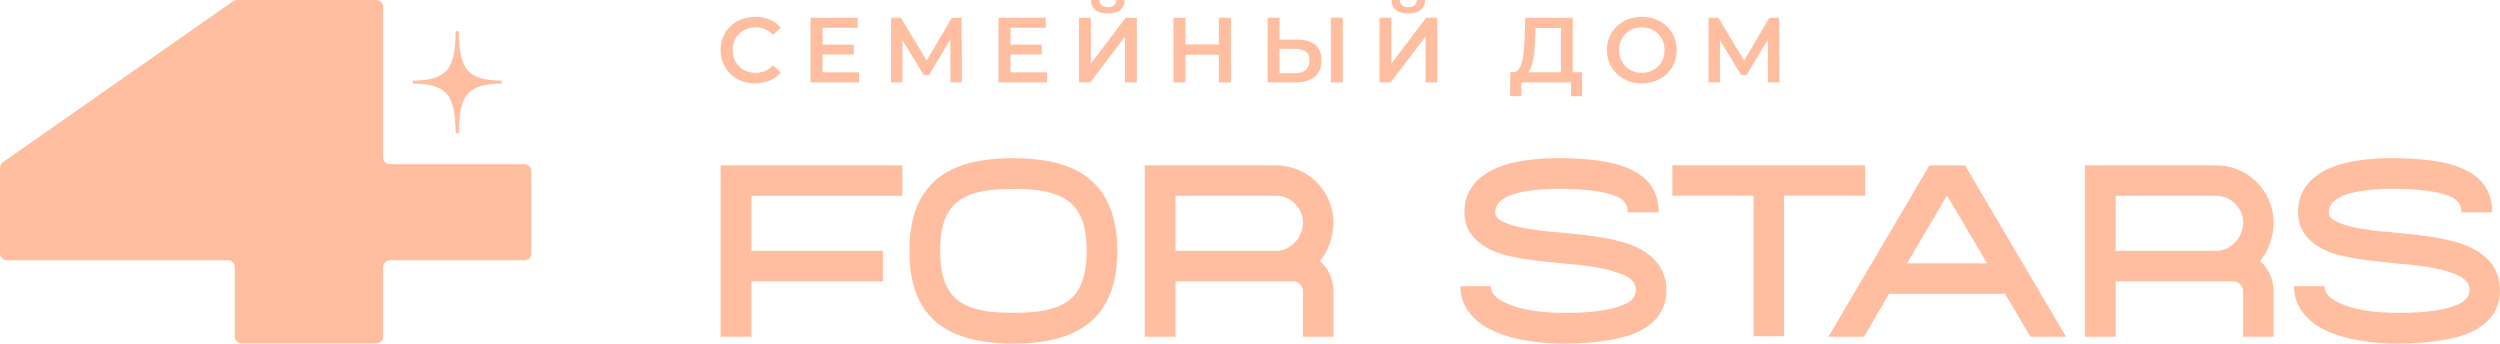 <?xml version="1.0" encoding="UTF-8"?> <svg xmlns="http://www.w3.org/2000/svg" width="764" height="105" viewBox="0 0 764 105" fill="none"> <path fill-rule="evenodd" clip-rule="evenodd" d="M535.878 59.807H511.078V50.5H569.992V59.807H545.192V102.754H535.878V59.807Z" fill="#FFBE9F"></path> <path fill-rule="evenodd" clip-rule="evenodd" d="M577.285 89.785L569.656 102.904H558.77L589.629 50.539H600.515L631.375 102.904H620.489L612.745 89.785H577.285ZM595.016 59.734L582.784 80.478H607.248L595.016 59.734Z" fill="#FFBE9F"></path> <path fill-rule="evenodd" clip-rule="evenodd" d="M229.641 85.972V102.904H220.215V50.539H275.762V59.846H229.641V76.665H269.814V85.972H229.641Z" fill="#FFBE9F"></path> <path fill-rule="evenodd" clip-rule="evenodd" d="M359.251 85.972V102.904H349.824V50.539H389.996C399.647 50.539 407.504 58.388 407.504 68.031C407.504 72.292 405.932 76.777 403.351 79.805C403.575 79.917 403.8 80.142 403.912 80.254C406.268 82.609 407.504 85.748 407.504 89V102.904H398.189V89C398.189 88.215 397.852 87.431 397.291 86.87C396.729 86.309 395.946 85.972 395.16 85.972H359.251ZM389.996 76.665C394.485 76.665 398.189 72.516 398.189 68.031C398.189 63.546 394.485 59.846 389.996 59.846H359.251V76.665H389.996Z" fill="#FFBE9F"></path> <path fill-rule="evenodd" clip-rule="evenodd" d="M646.559 85.972V102.904H637.133V50.539H677.305C686.956 50.539 694.813 58.388 694.813 68.031C694.813 72.292 693.24 76.777 690.659 79.805C690.884 79.917 691.108 80.142 691.22 80.254C693.577 82.609 694.813 85.748 694.813 89V102.904H685.498V89C685.498 88.215 685.16 87.431 684.599 86.87C684.038 86.309 683.254 85.972 682.469 85.972H646.559ZM677.305 76.665C681.794 76.665 685.498 72.516 685.498 68.031C685.498 63.546 681.794 59.846 677.305 59.846H646.559V76.665H677.305Z" fill="#FFBE9F"></path> <path fill-rule="evenodd" clip-rule="evenodd" d="M309.69 48.346C321.627 48.346 330.473 51.044 335.696 57.463C339.319 61.835 341.451 67.974 341.451 76.626C341.451 85.37 339.319 91.51 335.696 95.882C330.473 102.208 321.627 104.999 309.69 104.999C297.646 104.999 288.8 102.208 283.577 95.882C279.953 91.51 277.93 85.37 277.93 76.626C277.93 67.974 279.953 61.835 283.577 57.463C288.8 51.044 297.646 48.346 309.69 48.346ZM309.69 57.742C301.163 57.742 294.556 58.858 290.826 63.416C288.374 66.393 287.308 70.672 287.308 76.626C287.308 82.579 288.374 86.951 290.826 89.928C294.556 94.487 301.163 95.603 309.69 95.603C318.216 95.603 324.719 94.487 328.556 89.928C331.007 86.951 332.072 82.579 332.072 76.626C332.072 70.672 331.007 66.393 328.556 63.416C324.719 58.858 318.216 57.742 309.69 57.742Z" fill="#FFBE9F"></path> <path fill-rule="evenodd" clip-rule="evenodd" d="M446.289 87.458H455.604C455.604 89.804 457.511 91.368 460.204 92.597C464.469 94.609 470.64 95.615 478.383 95.615C486.238 95.615 492.186 94.832 496.114 93.156C498.47 92.15 499.929 90.81 499.929 88.686C499.929 85.558 497.123 84.216 493.981 83.211C489.044 81.534 482.873 80.977 477.935 80.529C471.876 79.859 463.122 79.3 456.95 76.954C451.227 74.607 447.523 70.696 447.523 64.885C447.523 59.298 450.218 55.275 455.043 52.481C460.429 49.353 468.958 48.124 478.497 48.348C486.352 48.571 492.859 49.353 497.459 51.364C503.519 53.934 506.886 58.181 506.886 64.885H497.459C497.459 62.427 496.114 60.862 493.869 59.968C490.054 58.404 484.667 57.845 478.271 57.734C471.874 57.622 465.928 58.069 461.664 59.633C458.971 60.751 456.95 62.204 456.95 64.885C456.95 66.785 458.632 67.456 460.428 68.238C465.814 70.361 473.557 70.696 478.944 71.255C485.677 71.925 494.543 72.82 500.491 75.725C505.877 78.407 509.242 82.541 509.242 88.686C509.242 94.497 506.214 98.967 499.818 101.761C494.992 103.772 487.809 104.889 478.383 105C466.936 105 458.184 102.766 453.022 99.302C448.533 96.173 446.289 92.151 446.289 87.458Z" fill="#FFBE9F"></path> <path fill-rule="evenodd" clip-rule="evenodd" d="M701.043 87.458H710.358C710.358 89.804 712.265 91.368 714.958 92.597C719.222 94.609 725.394 95.615 733.136 95.615C740.992 95.615 746.94 94.832 750.868 93.156C753.224 92.15 754.683 90.81 754.683 88.686C754.683 85.558 751.877 84.216 748.735 83.211C743.798 81.534 737.627 80.977 732.689 80.529C726.63 79.859 717.875 79.3 711.704 76.954C705.98 74.607 702.277 70.696 702.277 64.885C702.277 59.298 704.971 55.275 709.797 52.481C715.183 49.353 723.712 48.124 733.25 48.348C741.106 48.571 747.612 49.353 752.213 51.364C758.273 53.934 761.64 58.181 761.64 64.885H752.213C752.213 62.427 750.868 60.862 748.623 59.968C744.808 58.404 739.421 57.845 733.025 57.734C726.628 57.622 720.682 58.069 716.418 59.633C713.725 60.751 711.704 62.204 711.704 64.885C711.704 66.785 713.386 67.456 715.182 68.238C720.568 70.361 728.311 70.696 733.698 71.255C740.431 71.925 749.297 72.82 755.244 75.725C760.631 78.407 763.996 82.541 763.996 88.686C763.996 94.497 760.968 98.967 754.572 101.761C749.746 103.772 742.563 104.889 733.136 105C721.69 105 712.938 102.766 707.776 99.302C703.287 96.173 701.043 92.151 701.043 87.458Z" fill="#FFBE9F"></path> <path fill-rule="evenodd" clip-rule="evenodd" d="M126.135 25.532V24.652C131.239 24.546 134.48 23.78 136.451 21.559C138.49 19.271 139.165 15.499 139.246 9.506H140.205C140.286 15.499 140.961 19.271 143 21.559C144.972 23.78 148.212 24.546 153.317 24.652V25.532C148.212 25.635 144.972 26.403 143 28.624C140.961 30.914 140.286 34.678 140.205 40.683H139.246C139.165 34.678 138.49 30.914 136.451 28.624C134.48 26.403 131.239 25.635 126.135 25.532ZM71.216 0.378C71.568 0.132 71.986 0 72.418 0C77.212 0 106.798 0 114.981 0C115.534 0 116.061 0.22 116.453 0.613C116.844 1.004 117.074 1.535 117.074 2.09V48.09C117.074 48.644 117.29 49.183 117.681 49.575C118.073 49.966 118.613 50.182 119.167 50.182H160.298C161.446 50.182 162.377 51.113 162.377 52.273V77.451C162.377 78.612 161.446 79.543 160.298 79.543H119.167C118.613 79.543 118.073 79.772 117.681 80.163C117.29 80.555 117.074 81.081 117.074 81.634C117.074 86.411 117.074 98.082 117.074 102.872C117.074 103.425 116.844 103.952 116.453 104.343C116.061 104.734 115.534 104.95 114.981 104.95C107.405 104.95 81.425 104.95 73.85 104.95C73.296 104.95 72.756 104.734 72.364 104.343C71.973 103.952 71.757 103.425 71.757 102.872C71.757 98.082 71.757 86.411 71.757 81.634C71.757 80.487 70.825 79.543 69.664 79.543C59.199 79.543 12.558 79.543 2.093 79.543C0.932 79.543 0 78.612 0 77.451C0 71.676 0 55.606 0 51.275C0 50.587 0.324 49.952 0.891 49.561C8.683 44.11 65.086 4.665 71.216 0.378Z" fill="#FFBE9F"></path> <path d="M230.773 25.469C229.268 25.469 227.869 25.219 226.577 24.72C225.288 24.222 224.167 23.516 223.217 22.603C222.265 21.69 221.525 20.613 220.998 19.37C220.472 18.128 220.207 16.773 220.207 15.305C220.207 13.837 220.472 12.481 220.998 11.239C221.525 9.997 222.27 8.919 223.23 8.006C224.19 7.094 225.311 6.387 226.593 5.889C227.875 5.39 229.276 5.141 230.801 5.141C232.423 5.141 233.902 5.418 235.239 5.973C236.575 6.529 237.706 7.352 238.63 8.444L236.256 10.674C235.54 9.903 234.74 9.324 233.853 8.938C232.968 8.552 232.008 8.359 230.973 8.359C229.935 8.359 228.99 8.529 228.131 8.867C227.275 9.206 226.53 9.686 225.9 10.307C225.269 10.928 224.779 11.662 224.431 12.51C224.081 13.356 223.907 14.288 223.907 15.305C223.907 16.321 224.081 17.253 224.431 18.1C224.779 18.947 225.269 19.681 225.9 20.302C226.53 20.923 227.275 21.403 228.131 21.742C228.99 22.081 229.935 22.25 230.973 22.25C232.008 22.25 232.968 22.057 233.853 21.671C234.74 21.285 235.54 20.697 236.256 19.907L238.63 22.165C237.706 23.238 236.575 24.057 235.239 24.622C233.902 25.186 232.413 25.469 230.773 25.469Z" fill="#FFBE9F"></path> <path d="M251.091 13.639H260.922V16.66H251.091V13.639ZM251.373 22.109H262.534V25.186H247.699V5.423H262.137V8.5H251.373V22.109Z" fill="#FFBE9F"></path> <path d="M272.309 25.186V5.423H275.303L283.977 19.85H282.366L290.9 5.423H293.894L293.952 25.186H290.446L290.42 10.872H291.154L283.92 22.927H282.28L274.935 10.872H275.783V25.186H272.309Z" fill="#FFBE9F"></path> <path d="M308.529 13.639H318.364V16.66H308.529V13.639ZM308.812 22.109H319.975V25.186H305.141V5.423H319.578V8.5H308.812V22.109Z" fill="#FFBE9F"></path> <path d="M329.75 25.186V5.423H333.367V19.455L343.99 5.423H347.41V25.186H343.793V11.182L333.17 25.186H329.75ZM338.538 4.096C336.842 4.096 335.567 3.738 334.709 3.023C333.852 2.307 333.414 1.301 333.396 0.002H335.967C335.985 0.698 336.216 1.235 336.66 1.611C337.101 1.988 337.729 2.176 338.538 2.176C339.348 2.176 339.984 1.988 340.446 1.611C340.908 1.235 341.146 0.698 341.164 0.002H343.707C343.689 1.301 343.248 2.307 342.381 3.023C341.515 3.738 340.233 4.096 338.538 4.096Z" fill="#FFBE9F"></path> <path d="M372.498 5.423H376.172V25.186H372.498V5.423ZM362.272 25.186H358.598V5.423H362.272V25.186ZM372.781 16.716H361.96V13.582H372.781V16.716Z" fill="#FFBE9F"></path> <path d="M396.488 12.114C398.844 12.114 400.66 12.641 401.942 13.695C403.224 14.749 403.862 16.33 403.862 18.438C403.862 20.659 403.162 22.339 401.758 23.478C400.354 24.617 398.4 25.186 395.896 25.186H387.391V5.423H391.008V12.114H396.488ZM395.725 22.363C397.139 22.363 398.237 22.033 399.018 21.375C399.799 20.716 400.191 19.756 400.191 18.495C400.191 17.252 399.804 16.345 399.031 15.77C398.26 15.196 397.157 14.909 395.725 14.909H391.008V22.363H395.725ZM406.717 25.186V5.423H410.334V25.186H406.717Z" fill="#FFBE9F"></path> <path d="M421.578 25.186V5.423H425.195V19.455L435.818 5.423H439.238V25.186H435.621V11.182L424.998 25.186H421.578ZM430.367 4.096C428.67 4.096 427.393 3.738 426.537 3.023C425.68 2.307 425.242 1.301 425.224 0.002H427.795C427.813 0.698 428.044 1.235 428.485 1.611C428.929 1.988 429.554 2.176 430.367 2.176C431.176 2.176 431.812 1.988 432.274 1.611C432.733 1.235 432.974 0.698 432.993 0.002H435.535C435.517 1.301 435.074 2.307 434.207 3.023C433.34 3.738 432.061 4.096 430.367 4.096Z" fill="#FFBE9F"></path> <path d="M477.015 23.492V8.528H469.275L469.133 12.03C469.078 13.347 468.998 14.594 468.894 15.77C468.79 16.947 468.629 18.015 468.414 18.975C468.196 19.935 467.9 20.735 467.524 21.375C467.145 22.015 466.686 22.438 466.138 22.645L462.184 22.081C462.9 22.118 463.486 21.873 463.948 21.346C464.41 20.819 464.773 20.085 465.035 19.144C465.3 18.203 465.497 17.097 465.63 15.827C465.762 14.556 465.855 13.178 465.912 11.691L466.138 5.423H480.633V23.492H477.015ZM461.504 29.393L461.532 22.081H483.487V29.393H480.095V25.186H464.924V29.393H461.504Z" fill="#FFBE9F"></path> <path d="M501.766 25.469C500.222 25.469 498.8 25.215 497.5 24.706C496.2 24.198 495.072 23.487 494.109 22.575C493.149 21.662 492.404 20.589 491.877 19.356C491.351 18.123 491.086 16.773 491.086 15.305C491.086 13.837 491.351 12.486 491.877 11.253C492.404 10.02 493.149 8.947 494.109 8.034C495.072 7.122 496.2 6.411 497.5 5.903C498.8 5.395 500.212 5.141 501.74 5.141C503.284 5.141 504.701 5.395 505.99 5.903C507.282 6.411 508.406 7.122 509.369 8.034C510.329 8.947 511.073 10.02 511.6 11.253C512.127 12.486 512.392 13.837 512.392 15.305C512.392 16.773 512.127 18.128 511.6 19.37C511.073 20.613 510.329 21.685 509.369 22.589C508.406 23.492 507.282 24.198 505.99 24.706C504.701 25.215 503.292 25.469 501.766 25.469ZM501.74 22.25C502.736 22.25 503.66 22.081 504.509 21.742C505.355 21.403 506.089 20.918 506.712 20.288C507.334 19.657 507.817 18.923 508.167 18.086C508.515 17.248 508.689 16.321 508.689 15.305C508.689 14.288 508.515 13.361 508.167 12.524C507.817 11.686 507.334 10.952 506.712 10.322C506.089 9.691 505.355 9.206 504.509 8.867C503.66 8.529 502.736 8.359 501.74 8.359C500.741 8.359 499.823 8.529 498.984 8.867C498.146 9.206 497.412 9.691 496.779 10.322C496.148 10.952 495.661 11.686 495.31 12.524C494.963 13.361 494.789 14.288 494.789 15.305C494.789 16.302 494.963 17.225 495.31 18.071C495.661 18.918 496.146 19.657 496.766 20.288C497.389 20.918 498.123 21.403 498.969 21.742C499.817 22.081 500.741 22.25 501.74 22.25Z" fill="#FFBE9F"></path> <path d="M522.137 25.186V5.423H525.134L533.808 19.85H532.197L540.731 5.423H543.725L543.782 25.186H540.277L540.248 10.872H540.985L533.751 22.927H532.111L524.765 10.872H525.614V25.186H522.137Z" fill="#FFBE9F"></path> </svg> 